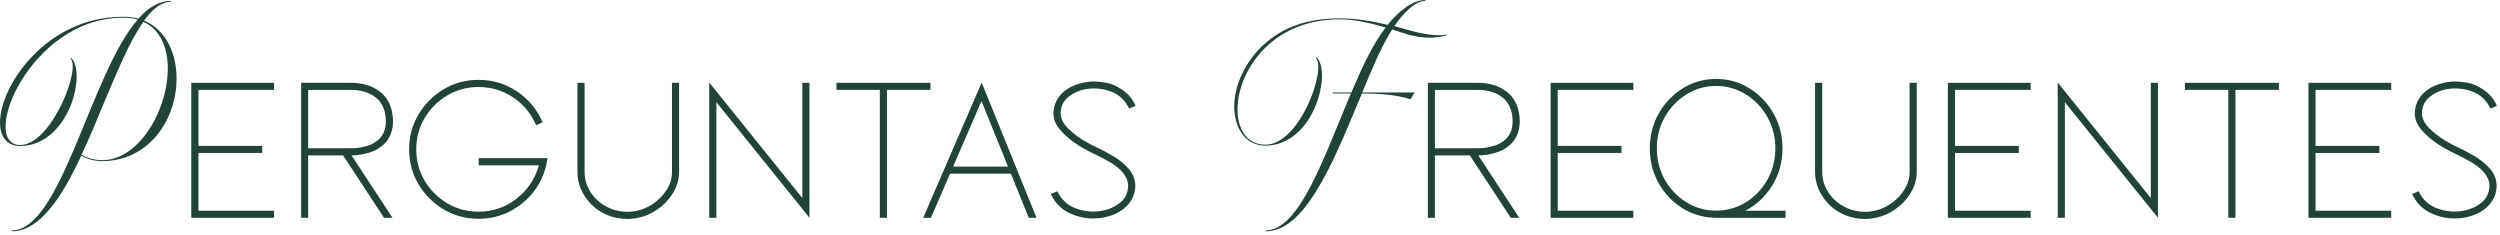 <?xml version="1.0" encoding="UTF-8"?> <svg xmlns="http://www.w3.org/2000/svg" width="574" height="54" viewBox="0 0 574 54" fill="none"><path d="M62.927 50H43.919V19.016H62.927V20.633H45.56V33.5H60.208V35.117H45.56V48.383H62.927V50Z" fill="#1F443A"></path><path d="M80.552 34.039C80.724 34.039 81.138 34.023 81.794 33.992C82.45 33.945 83.278 33.781 84.278 33.5C85.294 33.203 86.208 32.688 87.02 31.953C88.067 30.938 88.591 29.586 88.591 27.898C88.591 25.648 87.935 23.906 86.622 22.672C85.091 21.328 83.106 20.656 80.669 20.656H70.755V34.039H80.552ZM90.114 50H88.169L78.77 35.68H70.755V50H69.138V19.016H80.622C83.513 19.016 85.88 19.828 87.724 21.453C89.364 23 90.2 25.125 90.231 27.828C90.231 30.016 89.536 31.781 88.145 33.125C87.302 33.906 86.38 34.477 85.38 34.836C83.802 35.398 82.247 35.68 80.716 35.68L90.114 50Z" fill="#1F443A"></path><path d="M109.896 50.234C106.958 50.234 104.278 49.516 101.856 48.078C99.45 46.641 97.528 44.719 96.091 42.312C94.653 39.891 93.935 37.211 93.935 34.273C93.935 31.352 94.653 28.688 96.091 26.281C97.528 23.859 99.45 21.93 101.856 20.492C104.278 19.055 106.958 18.336 109.896 18.336C113.099 18.336 116.021 19.211 118.661 20.961C121.302 22.711 123.278 25.086 124.591 28.086L123.091 28.742C121.919 26.039 120.146 23.906 117.771 22.344C115.396 20.766 112.771 19.977 109.896 19.977C107.255 19.977 104.849 20.625 102.677 21.922C100.521 23.203 98.794 24.93 97.497 27.102C96.216 29.258 95.575 31.648 95.575 34.273C95.575 36.914 96.216 39.32 97.497 41.492C98.794 43.648 100.521 45.375 102.677 46.672C104.849 47.953 107.255 48.594 109.896 48.594C113.146 48.594 116.036 47.609 118.567 45.641C121.114 43.672 122.833 41.109 123.724 37.953H109.919V36.312H125.739L125.552 37.273C125.052 39.805 124.052 42.039 122.552 43.977C121.052 45.914 119.2 47.445 116.997 48.57C114.81 49.68 112.442 50.234 109.896 50.234Z" fill="#1F443A"></path><path d="M144.255 50.281C140.864 50.281 138.036 49.164 135.77 46.93C133.645 44.742 132.583 42.258 132.583 39.477V19.016H134.224V39.477C134.224 41.82 135.122 43.914 136.919 45.758C138.935 47.68 141.372 48.641 144.231 48.641C147.106 48.547 149.606 47.43 151.731 45.289C153.435 43.477 154.286 41.562 154.286 39.547V19.016H155.927V39.477C155.927 41.945 154.919 44.266 152.903 46.438C150.466 48.891 147.583 50.172 144.255 50.281Z" fill="#1F443A"></path><path d="M185.856 50L164.481 23.469V50H162.841V18.945L184.216 45.477V19.016H185.856V50Z" fill="#1F443A"></path><path d="M203.645 50H202.005V20.633H192.044V19.016H213.63V20.633H203.645V50Z" fill="#1F443A"></path><path d="M231.442 38.258L225.349 23.188L218.833 38.258H231.442ZM237.981 50H236.2L232.099 39.875H218.13L213.747 50H211.966L225.395 18.969L237.981 50Z" fill="#1F443A"></path><path d="M250.989 50.164C249.02 50.164 247.13 49.711 245.317 48.805C243.505 47.883 242.153 46.461 241.263 44.539L242.763 43.906C243.685 45.859 245.138 47.188 247.122 47.891C248.403 48.344 249.692 48.57 250.989 48.57C253.395 48.57 255.45 47.898 257.153 46.555C258.341 45.617 258.966 44.312 259.028 42.641C258.981 40.641 257.552 38.82 254.739 37.18C253.567 36.508 252.403 35.898 251.247 35.352C247.747 33.711 245.122 31.852 243.372 29.773C242.372 28.586 241.872 27.375 241.872 26.141C241.872 24.438 242.45 22.945 243.606 21.664C244.778 20.383 246.427 19.5 248.552 19.016C249.442 18.812 250.341 18.711 251.247 18.711C251.919 18.711 252.817 18.805 253.942 18.992C255.083 19.164 256.317 19.695 257.646 20.586C258.989 21.477 260.021 22.719 260.739 24.312L259.239 24.922C258.302 22.953 256.849 21.625 254.88 20.938C253.661 20.516 252.442 20.305 251.224 20.305C248.786 20.305 246.755 21 245.13 22.391C244.052 23.312 243.513 24.594 243.513 26.234C243.622 27.359 244.192 28.438 245.224 29.469C246.255 30.484 247.403 31.383 248.669 32.164C249.935 32.93 251.036 33.516 251.974 33.922C253.208 34.5 254.474 35.18 255.77 35.961C257.083 36.742 258.216 37.68 259.169 38.773C260.122 39.867 260.622 41.156 260.669 42.641C260.638 44.453 259.981 46.008 258.7 47.305C257.419 48.602 255.677 49.477 253.474 49.93C252.661 50.086 251.833 50.164 250.989 50.164Z" fill="#1F443A"></path><path d="M339.255 34.039C339.427 34.039 339.841 34.023 340.497 33.992C341.153 33.945 341.981 33.781 342.981 33.5C343.997 33.203 344.911 32.688 345.724 31.953C346.771 30.938 347.294 29.586 347.294 27.898C347.294 25.648 346.638 23.906 345.325 22.672C343.794 21.328 341.81 20.656 339.372 20.656H329.458V34.039H339.255ZM348.817 50H346.872L337.474 35.68H329.458V50H327.841V19.016H339.325C342.216 19.016 344.583 19.828 346.427 21.453C348.067 23 348.903 25.125 348.935 27.828C348.935 30.016 348.239 31.781 346.849 33.125C346.005 33.906 345.083 34.477 344.083 34.836C342.505 35.398 340.95 35.68 339.419 35.68L348.817 50Z" fill="#1F443A"></path><path d="M375.021 50H356.013V19.016H375.021V20.633H357.653V33.5H372.302V35.117H357.653V48.383H375.021V50Z" fill="#1F443A"></path><path d="M394.028 48.359C396.528 48.359 398.81 47.719 400.872 46.438C402.935 45.141 404.575 43.414 405.794 41.258C407.013 39.086 407.622 36.688 407.622 34.062C407.622 31.422 407.013 29.023 405.794 26.867C404.575 24.695 402.935 22.969 400.872 21.688C398.81 20.391 396.528 19.742 394.028 19.742C391.528 19.742 389.247 20.391 387.185 21.688C385.122 22.969 383.474 24.695 382.239 26.867C381.021 29.023 380.411 31.422 380.411 34.062C380.411 36.688 381.021 39.086 382.239 41.258C383.474 43.414 385.122 45.141 387.185 46.438C389.247 47.719 391.528 48.359 394.028 48.359ZM409.966 50.023L393.606 50C390.841 49.891 388.341 49.125 386.106 47.703C383.888 46.266 382.114 44.359 380.786 41.984C379.458 39.594 378.794 36.961 378.794 34.086C378.794 31.148 379.474 28.477 380.833 26.07C382.208 23.648 384.052 21.719 386.364 20.281C388.677 18.844 391.231 18.125 394.028 18.125C396.825 18.125 399.372 18.844 401.669 20.281C403.981 21.719 405.825 23.648 407.2 26.07C408.575 28.477 409.263 31.148 409.263 34.086C409.263 37.211 408.481 40.039 406.919 42.57C405.356 45.102 403.294 47.039 400.731 48.383H409.966V50.023Z" fill="#1F443A"></path><path d="M428.411 50.281C425.021 50.281 422.192 49.164 419.927 46.93C417.802 44.742 416.739 42.258 416.739 39.477V19.016H418.38V39.477C418.38 41.82 419.278 43.914 421.075 45.758C423.091 47.68 425.528 48.641 428.388 48.641C431.263 48.547 433.763 47.43 435.888 45.289C437.591 43.477 438.442 41.562 438.442 39.547V19.016H440.083V39.477C440.083 41.945 439.075 44.266 437.06 46.438C434.622 48.891 431.739 50.172 428.411 50.281Z" fill="#1F443A"></path><path d="M466.239 50H447.231V19.016H466.239V20.633H448.872V33.5H463.521V35.117H448.872V48.383H466.239V50Z" fill="#1F443A"></path><path d="M495.466 50L474.091 23.469V50H472.45V18.945L493.825 45.477V19.016H495.466V50Z" fill="#1F443A"></path><path d="M513.255 50H511.614V20.633H501.653V19.016H523.239V20.633H513.255V50Z" fill="#1F443A"></path><path d="M549.021 50H530.013V19.016H549.021V20.633H531.653V33.5H546.302V35.117H531.653V48.383H549.021V50Z" fill="#1F443A"></path><path d="M563.552 50.164C561.583 50.164 559.692 49.711 557.88 48.805C556.067 47.883 554.716 46.461 553.825 44.539L555.325 43.906C556.247 45.859 557.7 47.188 559.685 47.891C560.966 48.344 562.255 48.57 563.552 48.57C565.958 48.57 568.013 47.898 569.716 46.555C570.903 45.617 571.528 44.312 571.591 42.641C571.544 40.641 570.114 38.82 567.302 37.18C566.13 36.508 564.966 35.898 563.81 35.352C560.31 33.711 557.685 31.852 555.935 29.773C554.935 28.586 554.435 27.375 554.435 26.141C554.435 24.438 555.013 22.945 556.169 21.664C557.341 20.383 558.989 19.5 561.114 19.016C562.005 18.812 562.903 18.711 563.81 18.711C564.481 18.711 565.38 18.805 566.505 18.992C567.646 19.164 568.88 19.695 570.208 20.586C571.552 21.477 572.583 22.719 573.302 24.312L571.802 24.922C570.864 22.953 569.411 21.625 567.442 20.938C566.224 20.516 565.005 20.305 563.786 20.305C561.349 20.305 559.317 21 557.692 22.391C556.614 23.312 556.075 24.594 556.075 26.234C556.185 27.359 556.755 28.438 557.786 29.469C558.817 30.484 559.966 31.383 561.231 32.164C562.497 32.93 563.599 33.516 564.536 33.922C565.771 34.5 567.036 35.18 568.333 35.961C569.646 36.742 570.778 37.68 571.731 38.773C572.685 39.867 573.185 41.156 573.231 42.641C573.2 44.453 572.544 46.008 571.263 47.305C569.981 48.602 568.239 49.477 566.036 49.93C565.224 50.086 564.396 50.164 563.552 50.164Z" fill="#1F443A"></path><path d="M320.142 5.989C322.249 2.939 324.91 0.222 327.239 0.222V0C324.245 0 321.084 2.662 318.589 5.711C315.373 4.88 311.27 4.214 307.555 4.214C298.128 4.214 292.972 7.541 289.589 10.757C286.04 14.306 283.379 19.352 283.379 24.453C283.379 28.834 285.541 33.436 290.532 33.436C296.077 33.436 300.18 29.111 302.065 24.231C303.951 19.684 304.006 14.805 302.287 13.141L302.121 13.308C304.616 15.526 298.572 33.214 290.532 33.214C278.444 33.214 283.102 4.436 307.61 4.436C311.381 4.436 315.318 5.489 318.146 6.321C315.096 10.313 312.878 15.138 310.272 21.237H306.002V21.459C306.002 21.459 307.887 21.459 310.161 21.459C303.95 36.153 298.35 52.898 290.587 52.898V53.12C295.855 53.12 299.792 47.797 302.287 43.749C305.725 38.204 308.775 30.885 311.713 23.788C312.046 23.011 312.379 22.235 312.711 21.459C316.316 21.459 320.363 21.681 323.857 22.79L324.799 21.237H312.767C315.207 15.359 317.147 10.702 319.643 6.765C322.249 7.541 324.522 8.65 328.459 8.65C330.178 8.65 332.23 8.096 332.23 8.096V7.929C328.903 8.539 324.688 7.319 320.142 5.989Z" fill="#1F443A"></path><path d="M33.083 4.739C38.33 6.948 40.539 12.581 40.539 17.994C40.539 27.825 33.911 36.993 23.473 36.993C21.208 36.993 19.551 36.275 18.668 35.723C15.796 41.798 10.273 53.12 2.706 53.12V52.899C14.084 52.899 20.711 17.11 31.591 4.518C30.597 4.186 29.438 4.076 28.167 4.076C6.793 4.076 -4.915 33.293 4.639 33.293C11.764 33.293 18.668 15.674 16.182 13.465L16.348 13.299C18.06 14.956 18.005 19.817 16.182 24.345C14.194 29.206 10.217 33.514 4.639 33.514C1.381 33.514 0 31.139 0 28.156C0 19.596 10.715 3.855 28.167 3.855C29.438 3.855 30.652 3.966 31.757 4.297C34.022 1.756 36.507 0.21 39.213 0.21V0.431C37.059 0.431 35.016 2.033 33.083 4.739ZM23.473 36.772C36.341 36.772 44.626 10.317 32.917 5.015C29.769 9.433 26.842 16.558 23.749 23.904C22.147 27.825 20.49 31.801 18.723 35.502C19.607 36.054 21.264 36.772 23.473 36.772Z" fill="#1F443A"></path></svg> 